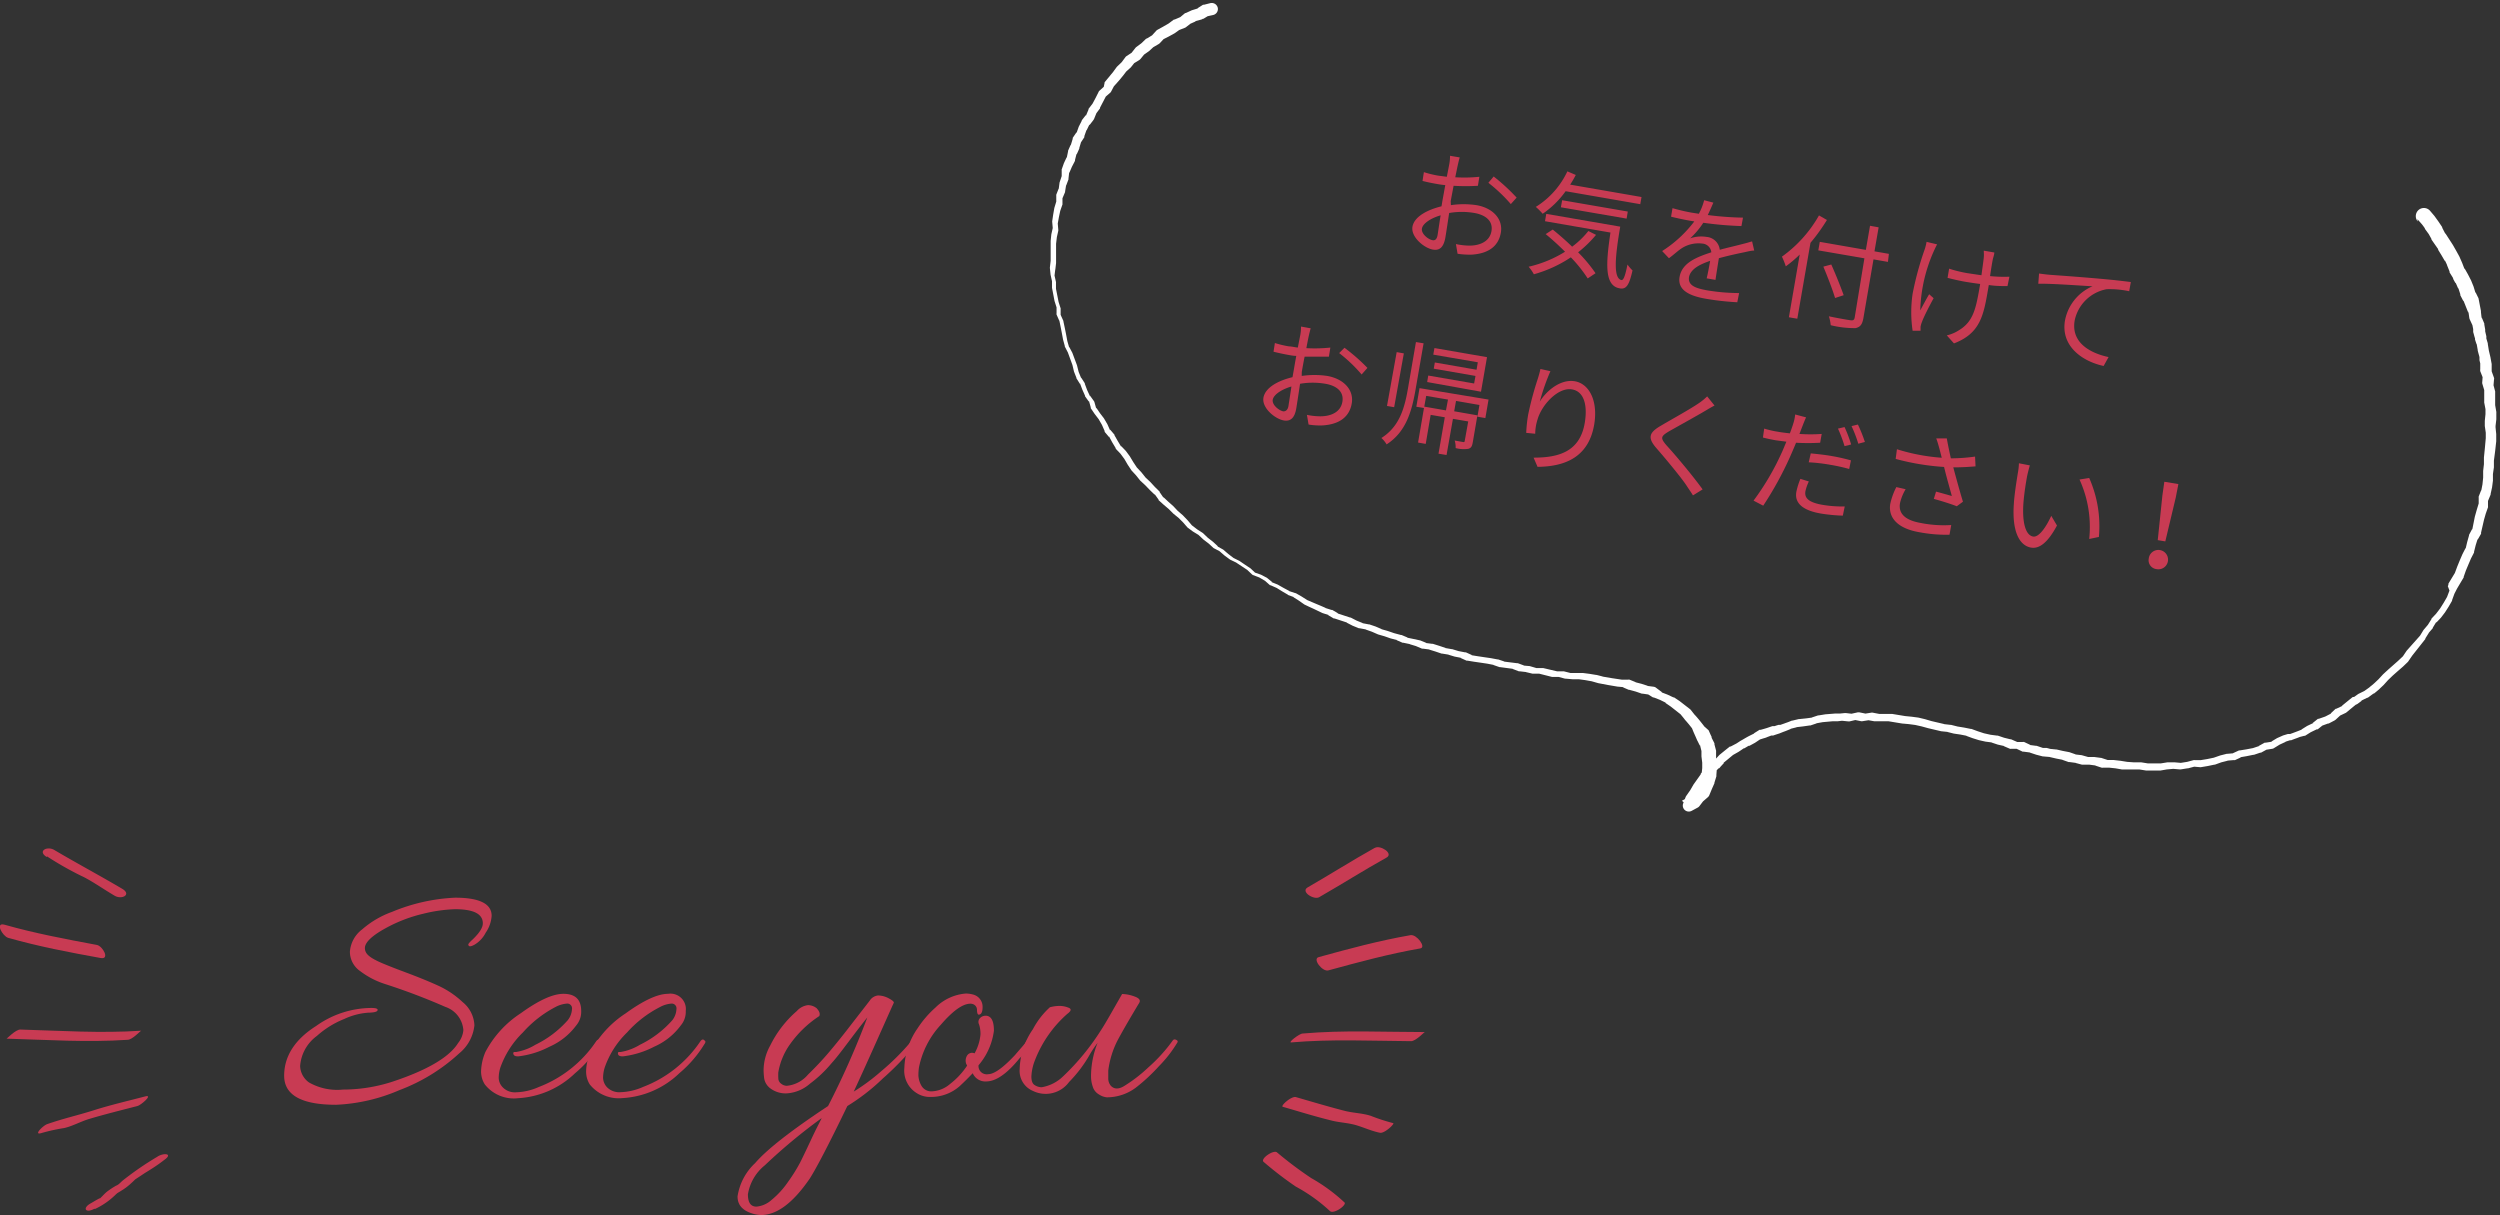 <svg xmlns="http://www.w3.org/2000/svg" width="258.22" height="125.5" viewBox="0 0 258.22 125.5"><rect x="0" y="0" width="258.22" height="125.5" fill="#333333" stroke="none"/><defs><style>.cls-1{fill:#c83b53;}.cls-2{fill:#fff;}</style></defs><title>about_img04</title><g id="レイヤー_2" data-name="レイヤー 2"><g id="コンテンツ"><path class="cls-1" d="M50.78,94.59a3.41,3.41,0,0,1-.61,1.74A3,3,0,0,1,49,97.58q-.63.35-.63-.06a2.13,2.13,0,0,1,.37-.41c.75-.7,1.13-1.28,1.13-1.74,0-1-1-1.46-2.89-1.46a15.56,15.56,0,0,0-3.23.46,15.29,15.29,0,0,0-3.88,1.48c-1.45.79-2.18,1.49-2.18,2.07s.45.93,1.33,1.36c.48.23,1.42.61,2.84,1.14s2.56,1,3.43,1.4a9.34,9.34,0,0,1,2.49,1.68A3.25,3.25,0,0,1,49,105.91a4.31,4.31,0,0,1-1.57,2.89,18.94,18.94,0,0,1-6.18,3.8,18.44,18.44,0,0,1-6.53,1.51q-5.37,0-5.37-3c0-2,1.09-3.73,3.29-5.13a9.93,9.93,0,0,1,5.72-1.87c.47,0,.69.08.64.24s-.38.24-1,.25a7,7,0,0,0-2.45.65A9.53,9.53,0,0,0,32.73,107,4.23,4.23,0,0,0,31,110.1a2.17,2.17,0,0,0,.91,1.7,5.87,5.87,0,0,0,3.51.74,16.57,16.57,0,0,0,5.1-.81q5.43-1.8,6.8-4a2.48,2.48,0,0,0,.54-1.32A2.74,2.74,0,0,0,46,104a65.62,65.62,0,0,0-6.19-2.35,8.49,8.49,0,0,1-2.6-1.34,2.44,2.44,0,0,1-1.07-2A3.18,3.18,0,0,1,37.4,96a9.64,9.64,0,0,1,3.08-1.81A19.14,19.14,0,0,1,47,92.72C49.53,92.72,50.78,93.35,50.78,94.59Z"/><path class="cls-1" d="M58.19,102.65c1.23,0,1.84.59,1.84,1.77a2.16,2.16,0,0,1-.51,1.49,6.89,6.89,0,0,1-2.76,2.2,9.31,9.31,0,0,1-3.23,1c-.31,0-.48-.07-.51-.28a.13.13,0,0,1,.09-.17l.19,0a5.51,5.51,0,0,0,2-.75,10.68,10.68,0,0,0,3.33-2.52,2,2,0,0,0,.45-1.17.49.49,0,0,0-.55-.56,3.05,3.05,0,0,0-1.19.37A11.8,11.8,0,0,0,54,106.65a9.47,9.47,0,0,0-2.32,3.62,3.67,3.67,0,0,0-.17,1.07,1.45,1.45,0,0,0,.45,1,1.74,1.74,0,0,0,1.36.48,6.14,6.14,0,0,0,2.34-.55,12.55,12.55,0,0,0,5.92-4.72c.13-.18.26-.22.37-.11s.14.11.14.17a.47.47,0,0,1-.1.24,12.23,12.23,0,0,1-2.59,3,9.21,9.21,0,0,1-5.88,2.58A3.81,3.81,0,0,1,50.07,112a2.49,2.49,0,0,1-.38-1.39,5.52,5.52,0,0,1,.44-1.94,10.72,10.72,0,0,1,3.64-4Q56.56,102.65,58.19,102.65Z"/><path class="cls-1" d="M69,102.65a1.59,1.59,0,0,1,1.83,1.77,2.16,2.16,0,0,1-.51,1.49,6.78,6.78,0,0,1-2.75,2.2,9.44,9.44,0,0,1-3.23,1c-.32,0-.49-.07-.51-.28a.13.13,0,0,1,.08-.17l.19,0a5.61,5.61,0,0,0,2-.75,10.68,10.68,0,0,0,3.33-2.52,2,2,0,0,0,.44-1.17.49.49,0,0,0-.54-.56,3,3,0,0,0-1.19.37,11.69,11.69,0,0,0-3.37,2.61,9.31,9.31,0,0,0-2.31,3.62,3.67,3.67,0,0,0-.17,1.07,1.48,1.48,0,0,0,.44,1,1.77,1.77,0,0,0,1.36.48,6.22,6.22,0,0,0,2.35-.55,12.47,12.47,0,0,0,5.91-4.72c.14-.18.26-.22.38-.11s.13.11.13.17a.4.4,0,0,1-.1.24,12.18,12.18,0,0,1-2.58,3,9.21,9.21,0,0,1-5.88,2.58A3.83,3.83,0,0,1,60.91,112a2.49,2.49,0,0,1-.37-1.39,5.31,5.31,0,0,1,.44-1.94,10.72,10.72,0,0,1,3.64-4Q67.41,102.65,69,102.65Z"/><path class="cls-1" d="M78.59,125.5a3.37,3.37,0,0,1-.68-.1c-1.16-.3-1.73-.9-1.73-1.82A5.9,5.9,0,0,1,78,120.13q1.79-2.09,7.53-5.89a85.75,85.75,0,0,0,4.05-9.14c-.27.32-.8,1-1.6,2.06s-1.49,2-2.11,2.68a12.67,12.67,0,0,1-2.21,2.09,4,4,0,0,1-2.38,1,2.63,2.63,0,0,1-1.68-.49,1.63,1.63,0,0,1-.66-1,6.79,6.79,0,0,1-.07-.92,5.3,5.3,0,0,1,.68-2.52,11.32,11.32,0,0,1,2.75-3.57,1.84,1.84,0,0,1,1.14-.61,1.43,1.43,0,0,1,.9.31c.3.32.39.59.28.82a11.23,11.23,0,0,0-3,2.88,7,7,0,0,0-1.23,2.93,4.91,4.91,0,0,0,0,.59.69.69,0,0,0,.29.58.94.94,0,0,0,.59.22A3.27,3.27,0,0,0,83.45,111c.77-.75,1.51-1.53,2.21-2.36s1.5-1.82,2.4-3l1.77-2.28a1.15,1.15,0,0,1,.87-.54,2.35,2.35,0,0,1,1.12.31c.38.2.55.36.49.47s-.63,1.4-1.73,3.86-1.9,4.22-2.4,5.29A21,21,0,0,0,91,110.66a24.89,24.89,0,0,0,3.32-3.35c.22-.27.37-.3.44-.07a.61.61,0,0,1,0,.22.87.87,0,0,1-.2.43,29.15,29.15,0,0,1-3.37,3.5,21.09,21.09,0,0,1-3.67,2.85c-1.93,4-3.22,6.46-3.88,7.49C81.92,124.24,80.25,125.5,78.59,125.5Zm6.26-10A57.24,57.24,0,0,0,79,120.36a4.85,4.85,0,0,0-1.75,3c0,.85.29,1.27.88,1.27a2.68,2.68,0,0,0,1.56-.69,8.86,8.86,0,0,0,1.7-1.86,16.82,16.82,0,0,0,1.25-2c.28-.55.67-1.37,1.17-2.44S84.67,115.9,84.85,115.54Z"/><path class="cls-1" d="M100.66,108.8a4.84,4.84,0,0,0,.61-1.93,3,3,0,0,0-.15-1.07.56.56,0,0,1,.13-.67.81.81,0,0,1,.73-.2c.46.11.68.62.68,1.53a6.8,6.8,0,0,1-1.59,3.57.85.85,0,0,0,1,.92c.61,0,1.54-.66,2.79-2,.58-.69,1-1.13,1.1-1.33s.28-.28.39-.22.17.11.17.15a5.22,5.22,0,0,1-1.22,1.77c-1.29,1.59-2.44,2.38-3.44,2.38a1.42,1.42,0,0,1-1.39-.85c-.45.48-.9.92-1.33,1.32a4.45,4.45,0,0,1-3,1.13,2.53,2.53,0,0,1-1.54-.45,2.72,2.72,0,0,1-1.19-2.55,7.52,7.52,0,0,1,1.36-4.08,10.55,10.55,0,0,1,1.84-2.14,5,5,0,0,1,3.16-1.46,2.84,2.84,0,0,1,.72.1,1.3,1.3,0,0,1,1,1.29c0,.53-.14.79-.41.79-.11,0-.17-.22-.17-.51s-.23-.62-.68-.62c-.79,0-1.81.73-3.06,2.18a9.11,9.11,0,0,0-2.25,4.39,5.21,5.21,0,0,0-.06.83,2.35,2.35,0,0,0,.3,1.05,1.17,1.17,0,0,0,1.14.6,3.09,3.09,0,0,0,1.82-.75,7.89,7.89,0,0,0,1.77-1.9l-.1-.21a1,1,0,0,1,.13-.88A.61.61,0,0,1,100.66,108.8Z"/><path class="cls-1" d="M119.7,110.13a18.77,18.77,0,0,1-2.38,2.21,5,5,0,0,1-3,1,1.77,1.77,0,0,1-.8-.29,1.39,1.39,0,0,1-.66-.84,3.29,3.29,0,0,1-.17-1,9.35,9.35,0,0,1,.68-3.5,12.27,12.27,0,0,0-.94,1.44,13.41,13.41,0,0,1-2,2.6,3,3,0,0,1-3.76.92,2.24,2.24,0,0,1-1.35-2.24,7.55,7.55,0,0,1,1.37-4.13,8.23,8.23,0,0,1,1.75-2.26,3.85,3.85,0,0,1,1-.14,2.47,2.47,0,0,1,.94.19c.31.12.27.33-.14.63a12.3,12.3,0,0,0-3.33,4.76,5.18,5.18,0,0,0-.38,1.71q0,.7.36.9a1.38,1.38,0,0,0,.7.21,4.17,4.17,0,0,0,2.23-1.14,24.85,24.85,0,0,0,3.89-4.74c.23-.34.62-1,1.19-2s.9-1.57,1-1.75a3.89,3.89,0,0,1,1.27.25c.49.17.66.39.5.66q-1.64,2.73-2.3,4a9.47,9.47,0,0,0-.9,3c0,.21,0,.47,0,.79a1.16,1.16,0,0,0,.27.78c.34.36.81.38,1.41,0a15.24,15.24,0,0,0,2.47-1.91,16.41,16.41,0,0,0,2.51-2.77.24.24,0,0,1,.32-.08c.13.06.19.11.19.17a.29.29,0,0,1-.07.18A13,13,0,0,1,119.7,110.13Z"/><path class="cls-1" d="M4.85,88.45a33.52,33.52,0,0,0,3.51,2c1.05.48,2.24,1.34,3.47,2.06.75.45,1.8-.11.79-.71-2.51-1.48-4.56-2.56-7-4-.74-.45-1.79.1-.79.72Z"/><path class="cls-1" d="M.85,96.87c3.14.89,6.33,1.5,9.54,2.08,1,.19.22-1.24-.39-1.35C6.79,97,3.59,96.4.46,95.51c-1-.27-.2,1.19.39,1.36Z"/><path class="cls-1" d="M.68,107.28c4.2.12,8.28.4,12.5.12.49,0,1.32-.93,1.41-.94-4.21.28-8.3,0-12.5-.12-.48,0-1.37.94-1.41.94Z"/><path class="cls-1" d="M4.39,117a19.18,19.18,0,0,1,2.26-.49c.88-.21,1.68-.67,2.54-.93,1.64-.49,3.34-.91,5-1.34.37-.09,1.65-1.2.83-1-1.76.46-3.57.88-5.31,1.43s-3.08.83-4.84,1.44c-.45.16-1.54,1.26-.49.89Z"/><path class="cls-1" d="M9.84,124.86a7.59,7.59,0,0,0,2-1.37c.23-.22.42-.37.06-.1.21-.16.45-.29.67-.43a5.84,5.84,0,0,0,.85-.63c.18-.16.37-.33.54-.51.38-.4-.39.25,0,0s.68-.45,1-.66c.71-.43,1.38-.86,2-1.35,1-.7-.13-.75-.73-.32a31.72,31.72,0,0,0-3.61,2.49l-.5.47c.51-.44,0,0-.1,0a8.11,8.11,0,0,0-1,.66c-.3.25-.54.56-.85.81.57-.46-.58.25-.78.36-.91.49-.57,1.07.34.58Z"/><path class="cls-1" d="M142,87.57c-2.38,1.33-4.56,2.72-6.94,4.09-.76.44.67,1.34,1.21,1,2.37-1.36,4.62-2.79,6.94-4.08.77-.43-.66-1.34-1.21-1Z"/><path class="cls-1" d="M145.69,96.59c-3.21.56-6.35,1.4-9.49,2.27-.67.18.39,1.54,1,1.37,3.15-.86,6.29-1.71,9.5-2.27.65-.11-.38-1.48-1-1.37Z"/><path class="cls-1" d="M147.16,106.6c-4.24,0-8.35-.22-12.6.15-.36,0-1.54.94-1.21.92,4.17-.36,8.24-.16,12.4-.13.48,0,1.36-.94,1.41-.94Z"/><path class="cls-1" d="M143.88,116a19.93,19.93,0,0,1-2.3-.75c-.88-.28-1.83-.29-2.72-.52-1.67-.43-3.34-.93-5-1.41-.47-.14-1.65.93-1.36,1,1.66.48,3.33,1,5,1.41.85.22,1.74.24,2.58.49s1.57.6,2.45.78c.49.1,1.62-1,1.35-1Z"/><path class="cls-1" d="M138.87,124.2a17.79,17.79,0,0,0-3.44-2.52,39.41,39.41,0,0,1-3.54-2.66c-.38-.28-1.78.7-1.36,1a36.77,36.77,0,0,0,3.31,2.54,17.24,17.24,0,0,1,3.52,2.52c.4.38,1.78-.63,1.51-.89Z"/><path class="cls-1" d="M149.86,21.19a8.93,8.93,0,0,1,2.64,0c1.7.29,2.76,1.44,2.52,2.84s-1.28,2.16-3,2.27a8.22,8.22,0,0,1-1.47-.09l-.17-1a7,7,0,0,0,1.39.16c1.06,0,2.09-.41,2.28-1.49s-.64-1.68-1.75-1.88a7.69,7.69,0,0,0-2.62,0c-.15,1-.3,2-.39,2.53-.19,1.09-.66,1.36-1.29,1.25-.92-.16-2.29-1.31-2.11-2.36s1.56-1.76,3-2.11l.11-.66c.09-.47.18-1,.28-1.53a8.73,8.73,0,0,1-.87-.12c-.53-.09-1-.19-1.48-.31l.14-.91a10.59,10.59,0,0,0,1.47.36l.9.12c.12-.62.22-1.12.26-1.34a4.89,4.89,0,0,0,.07-.83l1,.17c-.06.21-.14.53-.2.8s-.15.74-.26,1.25a15.49,15.49,0,0,0,2.49-.05l-.15.93a21.23,21.23,0,0,1-2.51,0c-.11.56-.21,1.11-.3,1.58Zm-1.38,3.12c.07-.42.18-1.22.32-2.07-1,.29-1.83.83-1.93,1.36s.63,1.13,1.1,1.21C148.24,24.86,148.41,24.68,148.48,24.31Zm5.8-6.08a20.48,20.48,0,0,1,2.37,2.18l-.6.67a16.19,16.19,0,0,0-2.32-2.2Z"/><path class="cls-1" d="M164.85,24.26a12.1,12.1,0,0,1-1.85,1.8,15.4,15.4,0,0,1,1.8,2.16l-.81.54a14.19,14.19,0,0,0-1.74-2.18,13.33,13.33,0,0,1-3.82,1.75,4.36,4.36,0,0,0-.54-.78A12.26,12.26,0,0,0,161.65,26c-.65-.65-1.34-1.28-2-1.82l.73-.47c.65.53,1.35,1.13,2,1.77a8.91,8.91,0,0,0,1.68-1.62Zm-3.14-4.51a9.48,9.48,0,0,1-2.37,2.33,6.79,6.79,0,0,0-.71-.71,8.64,8.64,0,0,0,3.26-3.67l.87.37a10.7,10.7,0,0,1-.58,1l7.37,1.28-.13.74Zm5.64,3.66c-.52,3.05-.75,5.36.14,5.52.24,0,.41-.63.61-1.61a3.42,3.42,0,0,0,.52.61c-.33,1.46-.62,2-1.34,1.85-1.56-.28-1.42-2.52-.94-5.76l-6.76-1.17.13-.76Zm-6.13-2,.13-.73,6.78,1.17-.12.73Z"/><path class="cls-1" d="M176.28,28.75c.11-.44.25-1.19.36-1.81-1.19.41-2,.88-2.18,1.65-.16.92.73,1.2,1.93,1.41a20.51,20.51,0,0,0,3.24.27l-.19.95a27.73,27.73,0,0,1-3.23-.36c-1.68-.29-3-.88-2.72-2.31s1.78-2,3.27-2.49a1,1,0,0,0-.93-.9,3.18,3.18,0,0,0-2.17.51c-.39.26-.79.65-1.28,1l-.7-.74A12.69,12.69,0,0,0,175,22.87l-.49-.08c-.5-.09-1.28-.25-1.91-.41l.15-.88a19.31,19.31,0,0,0,1.95.46l.77.12a6.18,6.18,0,0,0,.55-1.4l.95.25c-.14.31-.33.78-.58,1.28a32.87,32.87,0,0,0,3.64.27l-.16.87a37,37,0,0,1-3.94-.34,8.24,8.24,0,0,1-1.36,1.61,3.48,3.48,0,0,1,1.7-.15,1.49,1.49,0,0,1,1.36,1.33c.87-.24,1.63-.4,2.29-.58.38-.09.69-.18,1.05-.29l.22.95c-.31,0-.76.12-1.09.19-.7.14-1.6.34-2.56.6-.11.68-.27,1.67-.35,2.24Z"/><path class="cls-1" d="M188.7,22.72a19.12,19.12,0,0,1-1.7,2.36l-1.36,7.84-.87-.15,1.12-6.48a12,12,0,0,1-1.44,1.22,6.89,6.89,0,0,0-.4-1,13.26,13.26,0,0,0,3.83-4.26ZM195,27.05l-1.49-.26-1.05,6.1c-.12.66-.35.9-.81,1a10.18,10.18,0,0,1-2.56-.3,4.08,4.08,0,0,0-.19-.92c1,.21,2,.38,2.24.41s.38,0,.43-.3l1-6.1-4.76-.82.15-.88,4.76.83.43-2.49.89.16-.43,2.48,1.49.26Zm-5.46,3.73c-.23-.79-.77-2.19-1.21-3.24l.82-.22c.45,1,1,2.38,1.28,3.17Z"/><path class="cls-1" d="M200.08,25.24c-.11.2-.25.5-.35.72a16,16,0,0,0-1.39,6.1c.25-.47.6-1.13.92-1.67l.46.41c-.42.77-1,1.89-1.2,2.44a2.56,2.56,0,0,0-.15.51l0,.41-.82,0a13.08,13.08,0,0,1,0-3.82,32.1,32.1,0,0,1,1.25-4.59,5,5,0,0,0,.19-.77Zm7.27,4.31c-.55,0-1.22,0-1.93-.11l-.07.4c-.46,2.69-.79,4.59-3.53,5.63l-.74-.83a3.84,3.84,0,0,0,1.27-.54c1.44-.87,1.73-2.17,2.12-4.43l.06-.34c-.5-.06-1-.14-1.5-.22s-1.37-.28-1.87-.41l.16-.95a13.31,13.31,0,0,0,1.86.46l1.48.22c.1-.74.21-1.52.24-1.82s0-.54,0-.72l1.09.19c0,.2-.09.42-.15.68s-.18,1-.29,1.76a14.64,14.64,0,0,0,2,.06Z"/><path class="cls-1" d="M211.69,28.38c.78.06,3,.21,5.21.41,1.29.11,2.4.24,3.19.34l-.17.95a9.73,9.73,0,0,0-2.32-.21,4.14,4.14,0,0,0-3.31,3.23c-.4,2.29,1.61,3.38,3.5,3.78l-.51.92c-2.15-.46-4.42-2-4-4.65a4.81,4.81,0,0,1,2.85-3.58c-1-.05-4.29-.3-5.6-.26l.08-1.06C211.09,28.32,211.46,28.36,211.69,28.38Z"/><path class="cls-1" d="M134.45,38.83a9,9,0,0,1,2.64,0c1.7.3,2.77,1.44,2.53,2.84s-1.29,2.16-3,2.27a7.23,7.23,0,0,1-1.46-.09l-.17-1a6.94,6.94,0,0,0,1.38.15c1.06,0,2.09-.4,2.28-1.49s-.64-1.68-1.75-1.87a7.69,7.69,0,0,0-2.62,0c-.15,1-.3,2-.39,2.54-.18,1.08-.66,1.35-1.28,1.25-.93-.16-2.3-1.31-2.11-2.36s1.55-1.77,3-2.11l.12-.67c.08-.47.17-1,.27-1.53-.32,0-.62-.07-.87-.11-.53-.1-1-.2-1.48-.32l.14-.9a10.36,10.36,0,0,0,1.47.35c.27,0,.58.09.9.12l.26-1.33a5,5,0,0,0,.07-.84l1,.18c-.06.2-.14.52-.2.79s-.15.74-.25,1.26a15.29,15.29,0,0,0,2.48-.06l-.15.94c-.71,0-1.64,0-2.51,0-.11.55-.21,1.1-.29,1.58ZM133.07,42c.07-.43.19-1.22.32-2.08-1,.29-1.83.83-1.93,1.36s.64,1.13,1.1,1.21C132.83,42.49,133,42.31,133.07,42Zm5.8-6.08A19.66,19.66,0,0,1,141.24,38l-.6.68a15.24,15.24,0,0,0-2.32-2.21Z"/><path class="cls-1" d="M146.25,35.33l.79.13-.82,4.72c-.4,2.33-1,4.43-3,5.72a2.75,2.75,0,0,0-.54-.66c1.88-1.19,2.4-3.09,2.76-5.2ZM144,42.06l-.74-.13,1-5.56.74.13Zm9.75-.79-.33,1.91-.82-.14.21-1.21-2.42-.42-.19,1.07,2.4.42-.48,2.79c-.07.39-.16.59-.47.67a3.24,3.24,0,0,1-1.3-.08,2.33,2.33,0,0,0-.1-.78l.88.16c.12,0,.14,0,.16-.13l.36-2-1.58-.27L149.41,47l-.83-.14.65-3.76-1.46-.25-.51,3-.79-.14.61-3.57-.79-.13.33-1.92Zm-4.19,0-2.25-.38L147.11,42l2.24.39Zm3.41-.81-5.56-1,.11-.67,4.74.82.14-.78-4.31-.75.11-.64,4.31.75.13-.77-4.6-.79.12-.68,5.43.94Z"/><path class="cls-1" d="M160.14,38.34a22.74,22.74,0,0,0-1.1,3.15c.67-1.12,2.15-2.36,3.62-2.11s2.42,2,2,4.48c-.56,3.25-2.85,4.33-5.85,4.36l-.41-.95c2.61,0,4.77-.62,5.28-3.56.32-1.85-.07-3.28-1.31-3.49-1.45-.25-3.16,1.63-3.57,3.14a4.93,4.93,0,0,0-.23,1.44l-.93-.09a15.32,15.32,0,0,1,.2-1.88,33.85,33.85,0,0,1,1-3.72c.11-.36.21-.71.27-1Z"/><path class="cls-1" d="M177.09,41.89c-.29.14-.7.39-.92.52-.94.56-2.85,1.61-3.83,2.17-.82.5-.85.67-.2,1.43.92,1,2.77,3.21,3.72,4.54l-1,.62c-.18-.32-.45-.68-.65-1-.52-.8-2.18-2.8-3.13-3.89s-.73-1.62.49-2.32c1-.6,3-1.69,3.95-2.35a5.77,5.77,0,0,0,.81-.67Z"/><path class="cls-1" d="M188,45.73a23.08,23.08,0,0,1-2.49,0c-.2.5-.42,1-.64,1.5a35.16,35.16,0,0,1-2.75,5l-1-.52A26.58,26.58,0,0,0,184,46.82c.18-.38.34-.79.51-1.2l-1.07-.14c-.52-.09-.94-.18-1.35-.29l.13-.92a10.72,10.72,0,0,0,1.39.32c.39.07.8.12,1.26.17.16-.41.28-.77.35-1a4.38,4.38,0,0,0,.2-.95l1.13.3c-.12.23-.28.66-.37.88l-.32.83a16,16,0,0,0,2.3,0Zm-1.17,4a4.82,4.82,0,0,0-.35,1c-.09.55.08,1.12,1.74,1.41a12.26,12.26,0,0,0,2.32.17l-.2.95a17.54,17.54,0,0,1-2.28-.22c-1.85-.32-2.72-1.07-2.52-2.23a7.39,7.39,0,0,1,.42-1.35Zm.2-2.9c.62.06,1.4.14,2.15.27a19.74,19.74,0,0,1,2,.45l-.18.89A18.61,18.61,0,0,0,189,48a18,18,0,0,0-2.18-.25Zm3.49-.75a14.21,14.21,0,0,0-.68-1.81l.68-.16a13.36,13.36,0,0,1,.68,1.8Zm1.38-2.23a14.68,14.68,0,0,1,.72,1.8l-.68.18a13.19,13.19,0,0,0-.7-1.82Z"/><path class="cls-1" d="M196.83,50.53a4.89,4.89,0,0,0-.58,1.43c-.18,1,.41,1.76,2.16,2.06a12.16,12.16,0,0,0,3.13.21l-.18,1a14.77,14.77,0,0,1-3.12-.26c-2.18-.37-3.23-1.46-3-2.92a6.85,6.85,0,0,1,.63-1.74Zm7.22-2.36c-.76.06-1.55.11-2.3.1.27,1,.67,2.48,1,3.55l-.64.47c-.49-.2-1.62-.56-2.37-.76l.23-.75c.44.11,1.24.34,1.63.45-.21-.78-.59-2.1-.8-3a25,25,0,0,1-5-.83l.13-1a20.1,20.1,0,0,0,4.63.88l-.24-.93c-.13-.47-.2-.72-.33-1.07l1.09,0c.15.83.27,1.39.42,2.06a17.73,17.73,0,0,0,2.5-.18Z"/><path class="cls-1" d="M209.39,49.11c-.14.74-.31,1.81-.39,2.79-.15,2,.19,3.38,1,3.52.6.1,1.35-1,1.87-2.14l.59,1c-1,1.87-1.88,2.42-2.68,2.28-1.1-.19-2-1.48-1.77-4.57.06-1,.3-2.45.41-3.14a6,6,0,0,0,.11-1l1.13.22C209.59,48.27,209.46,48.81,209.39,49.11Zm7.4,6.35-1,.21a11.8,11.8,0,0,0-1-6.14l1-.16A12.27,12.27,0,0,1,216.79,55.46Z"/><path class="cls-1" d="M221.94,57.69a1,1,0,1,1,.78,1.09A.92.92,0,0,1,221.94,57.69Zm1.41-6.53.2-1.4L225,50l-.27,1.39-1.08,4.53-.78-.13Z"/><path class="cls-2" d="M249.69,22.64l.46.52-.05-.07.21.28.1.14.05.07s0,.06,0,.05l.41.56-.07-.12.34.61,0,0,0,.06.39.56.2.29.1.14,0,.07,0,0v0h0s0-.05,0,0l.35.57.35.6,0-.07.15.31.07.16,0,.08,0,0v0h0s0-.07,0-.06h0l.26.65,0,0,0,.09.37.6,0,0h0v0l0,0,0,.07.08.15.17.31,0-.08.28.64,0-.09.21.66v0l0,.1.32.62,0-.08.51,1.28,0-.18.1.7v0a.6.6,0,0,0,.06.19l.29.63-.05-.17.1.51,0,.13,0,.11v.06l.07.25.07.26.05.15,0,.12.16.5,0-.1.12.68v.07l.18.66s0,0,0,0h0v.07l0,.08,0,.17.08.34,0-.14v.73a.71.71,0,0,0,0,.21l.26.66,0-.28-.05.7v0a.65.65,0,0,0,0,.2l.2.67,0-.14,0,.34v1a.28.28,0,0,0,0,.09l.13.68v.52l-.07.69V44l.1.69v.57l-.09,1-.1,1v0l0,.69v0l-.08.69v0l0,.69v0l-.07.69v0l-.13.68,0-.08-.26.66h0a.59.59,0,0,0,0,.13l0,.7,0-.11-.2.66-.2.71-.27,1.36,0-.1-.33.62h0l0,.06-.19.68-.16.68,0-.07-.32.62-.28.65-.27.66-.24.65,0,0-.54.89-.13.22,0,.06,0,.07-.06.12L253,61s0,0,0,0l-.25.66,0,0-.34.59-.37.59v0l-.42.55,0,0-.48.51,0,.05-.37.59,0,0-.45.53,0,0-.36.59,0,0-1.38,1.55,0,0-.39.58,0,0-.51.48-.51.45-.52.46-.51.47,0,0-.47.51h0l-.38.36-.1.09,0,0,0,0-.2.17-.2.16-.05.05h0l-.11.08-.42.3,0,0-.63.31,0,0h0l-.42.3L243,72l-.11.09-.2.16-.81.66.06,0-.64.3-.06,0h0l-.51.48.06,0-.62.32,0,0-.66.23-.09,0h0l-.55.44.06,0-.63.3h0l-.59.37.05,0-.48.19-.24.09-.24.09-.25.09-.11,0-.12,0-.5.15h0l-.63.28,0,0h0l-.6.36.12,0-.7.11a.29.29,0,0,0-.1,0h0l-.61.34.06,0-.66.22h0l-.68.13-.68.11-.08,0h0l-.63.29.11,0-.69.06h-.06l-.67.17h0l-.66.23h0l-.67.14-.67.11h.09l-.71,0a.25.25,0,0,0-.12,0h0l-.67.18h0l-.69.11h.09l-.69-.06h-.06l-.69,0h0l-.69.11h0l-.69,0h0l-.69,0h.05l-.69-.11h-.08l-.69,0h0l-.69-.05h0l-.68-.11-.71-.08h-.06l-.7,0,.15,0-.67-.22H217l-.68-.09h-.76l.12,0-.67-.19H215l-.68-.08.08,0-.66-.23h0l-.68-.13-.65-.15h-.06l-.69-.07.07,0-.34-.09-.16,0-.09,0H211l-.65-.22-.08,0-.68-.09.12,0-.64-.3a.42.42,0,0,0-.16,0l-.7,0,.15,0-.64-.28-.07,0L207,76.2h0l-.65-.22-.08,0-.68-.09h0l-.67-.15h0l-.64-.21-.65-.24-.06,0-.7-.14-.68-.11h0l-.67-.17h-.06l-.69-.08h.06l-1.33-.31-.68-.2-.67-.16h0l-.68-.09-.7-.07-1.33-.22h0l-.69,0h-.05l-.69,0h.1l-.68-.13a.38.38,0,0,0-.15,0l-.69.11h.16l-.68-.14a.67.67,0,0,0-.2,0l-.68.15h.15l-.69-.08h-.1l-.51.05h-.24l-.26,0-1,.08h0l-.68.11h-.07l-.66.22.08,0-.66.09-.69.07h-.06l-.67.16-.05,0h0l-.4.16-.2.07-.19.07-.4.14-.09,0-.1,0-.2.06-.21.07-.1,0-.12,0-.41.14-.18.06-.2.06-.42.12-.12,0h0l-.59.37.05,0-.46.23-.12.06-.13.07-.23.13-.22.13-.14.08-.11.06-.43.28,0,0-.61.32-.08,0h0l-.54.43-.54.44,0,0h0l-.35.38-.09.1,0,0h0s0,0,0,0h0v0l-.05,0-.19.18-.18.17-.05.05h0l0,0-.1.08-.39.34a.27.27,0,0,0-.08.07h0l-.31.4-.08.1-.06.08,0,.06-.15.21-.59.83,0,0h0l-.34.59,0,0-.4.57a.75.75,0,0,0-.07.12h0l-.25.66a.62.62,0,0,0,.87.78h0l.61-.33a.55.55,0,0,0,.2-.17l.41-.54-.09.1.52-.45h0a.6.6,0,0,0,.17-.22l.26-.63.27-.61h0s0,0,0-.06l.2-.65h0a.61.61,0,0,0,0-.13l.05-.67h0V79h0v0l-.08-.66v0l0-.68h0a.59.59,0,0,0,0-.13l-.17-.65h0s0-.08,0-.11l-.23-.45-.06-.12,0-.09-.11-.23-.2-.45L176,75h0a.5.5,0,0,0-.08-.12l-.31-.39-.08-.1-.1-.12-.16-.19-.17-.19-.07-.07-.08-.1-.31-.39h0a.38.38,0,0,0-.09-.09l-1.07-.83h0l0,0-.57-.38h0l-.07,0-.62-.29h0l-.63-.24.08,0L171,71h0a.58.58,0,0,0-.21-.07l-.69-.09.1,0-.65-.21h0l-.66-.17.06,0-.64-.26h0a.45.45,0,0,0-.16,0l-.69,0h.05l-1-.15-1-.17h.05l-.66-.17h-.05l-.67-.11-.7-.09h0l-.69,0-.67,0h.08l-.67-.17h-.12l-.7,0h.12L159.38,69h-.7L158,68.8H158l-.69-.06.11,0-.65-.24h0l-.09,0-1.37-.17.09,0-.66-.22-.06,0-.69-.13-.69-.1-.67-.1-.68-.11.1,0-.64-.29-.09,0-.67-.13h0l-.66-.2h-.05l-.68-.12.06,0-.65-.22-.67-.21h-.07l-.69-.09.1,0-.64-.26,0,0L146,66h0l-.67-.14.08,0-.64-.27-.06,0L144,65.4h0l-.67-.23-.67-.19h.05l-.63-.27h0l-.65-.22-.06,0-.68-.13.07,0-.64-.26,0,0-.62-.32-.06,0-1.31-.43.08,0-.6-.35-.08,0-.66-.21.05,0-.48-.21-.24-.1-.24-.1-.47-.2-.47-.2,0,0-.58-.37-.61-.35h0l-.05,0-.66-.22.05,0-.6-.32-.6-.34h0l-.64-.26.07,0-.54-.44h0l0,0-.61-.32h0l-.66-.23.08.05-.51-.48,0,0c-.38-.25-.76-.5-1.13-.76l0,0h0l-.62-.31,0,0-.54-.41-.52-.45,0,0h0l-.61-.34.06,0-.51-.47h0l-.54-.42,0,0-.5-.48,0,0h0l-.59-.38,0,0-.55-.42,0,0-.45-.53-.49-.51h0l-.52-.45,0,0-.47-.5,0,0h0l-.52-.46-.49-.46,0,.05-.39-.57,0-.05h0l-.49-.48-.46-.5h0l-.51-.48,0,0-.43-.54v0l-.47-.5,0,0-.37-.56-.36-.6,0,0-.41-.55,0,0-.48-.5,0,.06-.35-.58-.34-.6a.1.1,0,0,0,0-.05l-.45-.53,0,.08-.28-.63v0l-.35-.6s0,0,0,0l-.42-.55-.38-.56,0,.1-.19-.68a.31.31,0,0,0-.05-.1l-.41-.57,0,.06-.29-.63v0l-.24-.64a.33.33,0,0,0,0-.06l-.38-.59,0,.05-.26-.64,0,0-.17-.68v0l-.48-1.29,0,0-.33-.62,0,.06-.19-.66v0c-.12-.68-.26-1.37-.4-2h0s0,0,0-.06l-.29-.64,0,.13v-.7a.36.36,0,0,0,0-.1l-.21-.66v0l-.27-1.36v.08l0-.69a.28.28,0,0,0,0-.09l-.15-.67v0L109,27.8v.06l.08-.69v0l0-1v-.53l0-.51v.05l.08-.68v0l.15-.67s0-.07,0-.09l-.06-.7v.07l.12-.67.14-.66v0l.23-.66a.17.17,0,0,0,0-.07v0l0-.69,0,.12.27-.64a.14.14,0,0,0,0-.06v0l.11-.68v.07l.24-.64a.19.19,0,0,0,0-.08v0l.08-.69,0,.11.27-.63,0,0,.32-.62a.11.11,0,0,0,0-.08v0l.17-.67,0,.09c.1-.21.19-.41.28-.62l0-.06.2-.67-.06.14.38-.58,0-.11.23-.65,0,.06.3-.62,0,.08.42-.55.06-.11h0l.26-.64-.06.11.41-.55,0-.07.64-1.23-.12.15.53-.46a.41.41,0,0,0,.1-.13l0,0,.32-.61-.07.11.34-.38.35-.4.16-.2.1-.12.08-.1.31-.41-.07.08.51-.46,0,0,0,0,.43-.54-.16.15.59-.36a.87.87,0,0,0,.14-.12l0,0,.44-.54-.13.13.57-.4,0,0,0,0,.51-.47-.13.1.6-.35a.49.49,0,0,0,.14-.11l0,0,.48-.51-.19.15.61-.31.62-.34,0,0,0,0,.56-.4-.16.09.64-.25a.51.51,0,0,0,.16-.09l0,0,.55-.43-.18.12.63-.28-.11,0,.67-.18a.48.48,0,0,0,.16-.08l.06,0,.59-.36-.27.12.68-.15a.63.63,0,0,0,.48-.75.64.64,0,0,0-.75-.48h0l-.67.17a.31.31,0,0,0-.1,0l-.58.37.08,0-.66.2,0,0-.63.29-.06,0-.54.45.08-.05-.63.27-.07,0-.55.41,0,0-.59.34-.6.33-.08.07-.47.52.07-.06-.59.36-.05,0-.5.48,0,0-.55.41-.06.06-.43.55.08-.07-.58.38a.34.34,0,0,0-.09.08l-.41.55,0,0-.49.47,0,0-.31.42-.07.1-.07.09-.17.2-.16.2-.16.19-.33.4,0,.06L114,9l.07-.09-.52.47a.23.23,0,0,0-.07.1l-.31.62-.32.6,0,0-.42.55a.43.43,0,0,0,0,.07h0l-.27.64,0-.08-.43.55,0,.05h0l-.31.61,0,0h0l-.23.65,0-.08-.39.58a.36.36,0,0,0,0,.09h0l-.2.66,0-.05c-.1.21-.19.42-.28.63h0a.14.14,0,0,0,0,.06l-.14.68,0-.08-.29.62h0v0l-.23.65h0a.19.19,0,0,0,0,.08l0,.69,0-.08-.22.66h0a.06.06,0,0,0,0,0l-.09.69,0-.07-.25.64h0a.28.28,0,0,0,0,.09l0,.7,0-.08-.2.66h0v0l-.12.69-.1.68v.06l.06.7v-.08l-.15.67v0l-.07.68v.05l0,.51v1.5l-.08.69v.05l.07.69v0l.15.68v-.09l0,.7v.07h0l.26,1.36v0l.21.66v-.09l0,.7a.31.31,0,0,0,0,.13l.28.64,0-.06c.14.67.27,1.34.39,2v0l.18.66,0,.06.32.62v0l.47,1.29v0l.16.68s0,0,0,0l.25.64,0,.05.37.59,0-.06.24.64v0l.28.63,0,.06.4.56,0-.1.19.68,0,.09.4.59.42.55,0,0,.34.59v0l.28.64a.22.22,0,0,0,0,.08l.45.53,0-.06.33.61.36.6,0,.06.48.5,0,0,.41.55,0,0,.35.6.39.59,0,0,.47.51,0,0,.43.54h0l0,0,.51.47,0,0,.49.51.5.48,0-.05.4.56h0l0,.05.52.47.52.44,0,0,.49.49h0l0,0,.53.43h0l.47.47.45.52h0s0,0,0,0l.55.41h0l.59.36,0,0,.5.47h0v0l.55.42,0,0,.51.47h0l0,0,.61.32,0,0,.52.45.57.42,0,0,.62.3,0,0,1.15.76,0,0,.51.48h0l.07.05.66.25,0,0,.6.35,0,0,.52.46.06,0h0l.63.28h0l.58.36.6.35H133l.65.24-.06,0,.57.36.57.4,0,0h0l.46.22.48.22.23.11.23.11.46.22,0,0h0l.65.21-.07,0,.59.35.08,0,1.31.43-.06,0,.62.32h0l.64.26.07,0,.69.13-.06,0,.65.23,0,0,.64.28,0,0,.66.19.63.22h0l.66.17-.06,0,.64.28.08,0,.68.14h-.05l.66.2h0l.64.27.1,0,.69.09h-.07l.65.2.65.22.06,0,.68.11h-.05l.66.2h0l.68.13-.09,0,.64.29.1,0,.68.11.69.1.67.1.67.13-.06,0,.66.23.07,0h0l1.36.18-.09,0,.65.25.1,0h0l.69.08h-.06l.67.16h.09l.7,0-.1,0,1.34.34.11,0h.57l.67.18.08,0h0l.7.06.69,0h-.05l.66.09.67.12h0l.66.19h0l1,.19,1,.17h0l.69.06-.16,0,.63.27.06,0h0l.66.18h0l.64.22.09,0h0l.69.1-.21-.07.58.36.08,0h0l.64.25,0,0,.61.3-.07,0,.57.39,0,0,1.08.85-.1-.09.32.39.08.1.09.12.17.19.16.19.06.07.08.1.31.39-.08-.13.19.47.21.47.1.23.06.14.06.11.22.45,0-.12.16.66,0-.13,0,.68v0h0l.08.66v.55l-.07.68,0-.13-.21.64,0-.07-.29.63-.26.62.17-.23-.53.44-.08.09h0l-.42.53.19-.16-.6.34.89.76.24-.66-.07.14.39-.57h0l0,0,.34-.59,0,0,.58-.85.15-.21,0-.06h0s0,0,0,0h0l0,0,.08-.1.31-.41-.08.09.39-.34.1-.09.11-.11.19-.18.18-.18.05,0,.07-.07.08-.1.35-.38-.06,0,1.05-.87-.08.06.6-.34h0l.43-.29.1-.07,0,0h0c-.05,0,0,0,0,0h0l.06,0,.22-.13.22-.13.09,0,.11-.06.46-.25h0l0,0,.58-.39-.14.07.41-.13.21-.06a2.23,2.23,0,0,0,.23-.09l.4-.15.09,0,.1,0,.2-.07.21-.07.22-.07.4-.16.22-.08.2-.08.39-.16-.06,0,.67-.17h-.07l.69-.08.7-.1h0l.08,0,.65-.22-.06,0,.67-.12h0l1-.09.25,0h.28l.51-.06h-.1l.69.07h.15l.68-.16h-.19l.69.14h0a.43.43,0,0,0,.16,0l.69-.11h-.15l.68.12h.1l.69,0h0l.68,0h0l1.39.23.68.06.68.09h0l.67.15.65.18,1.36.32h0l.69.07h-.06l.67.17h0l.68.1.66.13h-.06l.65.24.67.21h0l.67.15h0l.69.09-.07,0,.66.22h0l.67.15-.07,0,.65.28h0a.32.32,0,0,0,.14,0l.7,0-.15,0,.63.3.12,0,.68.09h-.07l.66.22.69.18.06,0,.7.06h-.06l.69.16.67.13h-.05l.65.23h.09l.68.09h-.06l.67.18.11,0h.65l.68.09-.08,0,.67.22a.26.26,0,0,0,.15,0l.69,0h-.06l.66.07.68.12h0l.69,0h.05l.69,0H221l.69.11h.05l.7,0h0l.69,0h0l.69-.12h0l.69-.06h-.07l.7.06h.1l.69-.11H226l.67-.18h-.15l.71.06h.1l.71-.12.67-.14h.06l.66-.24,0,0,.67-.17H230l.7-.06a.44.44,0,0,0,.15,0l.63-.29-.11,0,.69-.12.69-.14h.06l.65-.22.08,0,.62-.34-.16.05.7-.11a.38.38,0,0,0,.16-.06l.6-.37,0,0,.63-.29-.06,0,.5-.16.12,0,.15-.06.24-.09.25-.09.25-.1L238,76l.08,0,.59-.37,0,0,.62-.3.1,0,.55-.44-.14.08.66-.24.07,0,.61-.32.1-.07h0l.52-.48-.12.08.63-.3a.24.24,0,0,0,.09-.06h0l.8-.66.2-.16.05,0,0,0,.11-.07.42-.31-.07,0,.63-.31.06,0h0l.42-.31.1-.07.08-.06.05,0,.2-.16.2-.17.12-.1.09-.09.38-.36h0l0,0,.46-.51,0,0,.49-.47.52-.46.53-.46.5-.48h0a.24.24,0,0,0,.06-.08l.4-.58,0,0L250.51,66h0l0-.06.37-.59-.05.05.45-.52h0a.1.1,0,0,0,0-.05l.36-.59,0,.07.48-.51h0l0,0,.42-.55h0l0,0,.37-.58.36-.62h0l0-.06.24-.66,0,0,.24-.47.06-.11v0h0s0,0,0,0v0l0,0,.13-.22.53-.89h0l0-.07.23-.65.26-.62.26-.61.32-.62,0-.08.17-.68.2-.64,0,.08.35-.61a.21.21,0,0,0,0-.11h0l.31-1.35.18-.63.23-.65a.43.43,0,0,0,0-.11h0l0-.7,0,.15.27-.65a.25.25,0,0,0,0-.07h0l.15-.68v0h0l.09-.69v0h0l0-.69v0l.1-.69v0h0l0-.69v0l.13-1,.11-1v0h0v-.74h0l-.07-.69V44l.08-.69v0h0v-.69a.22.22,0,0,0,0-.08h0l-.12-.69v-.61l0-.71a.3.3,0,0,0,0-.1h0l-.18-.68,0,.17.06-.71a.31.31,0,0,0,0-.19h0l-.24-.67,0,.17V37.6h0l-.13-.71-.16-.68v0l-.11-.69s0,0,0-.06h0l-.15-.5,0-.13,0-.1-.06-.25-.06-.26,0-.06v0h0c0,.07,0,0,0,0h0v0l0-.13-.09-.51,0-.1h0l-.27-.64,0,.14-.08-.7a.52.52,0,0,0,0-.11h0L256,30.81l0,0h0l-.31-.63,0,.08-.2-.66,0,0h0l-.26-.64,0,0h0l-.33-.64-.34-.6,0,.08-.25-.65-.29-.66,0,0h0l-.33-.6-.35-.61-.77-1.19,0,.05-.32-.62,0-.06h0l-.39-.58-.41-.57,0,0h0l-.45-.53h0a.84.84,0,0,0-1.18-.1.85.85,0,0,0-.1,1.19Z"/></g></g></svg>